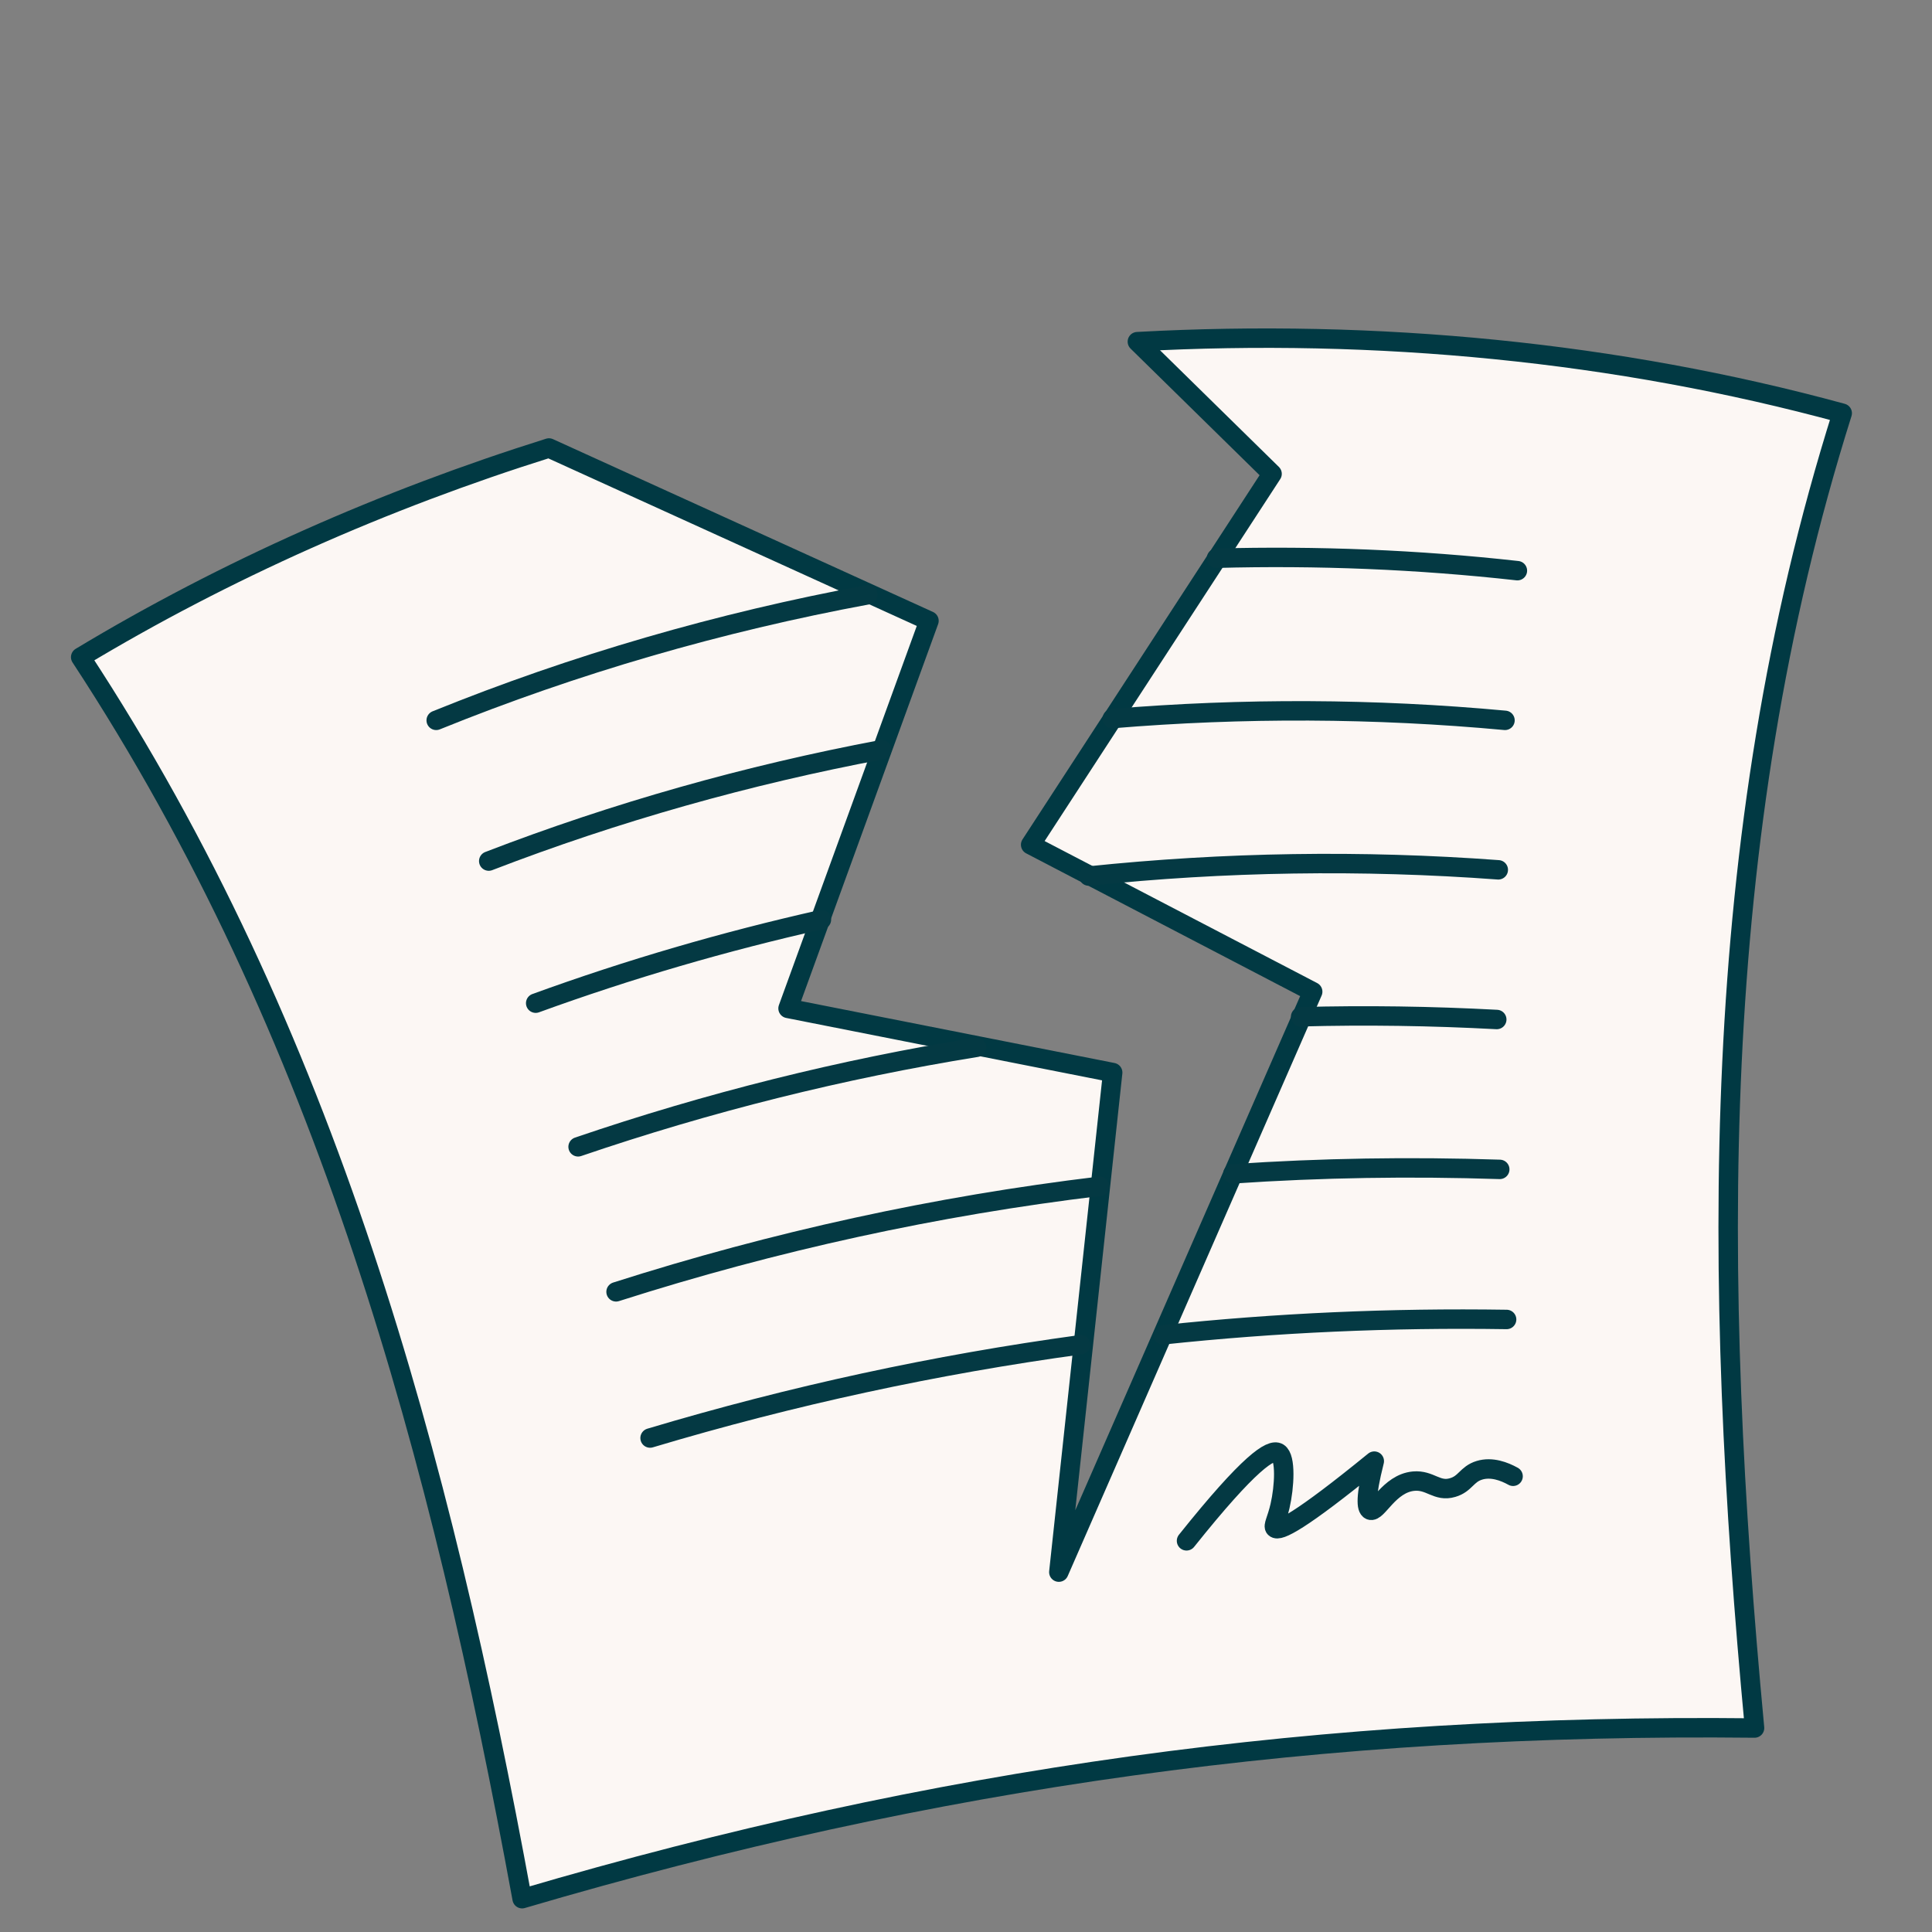 <svg width="100" height="100" viewBox="0 0 100 100" fill="none" xmlns="http://www.w3.org/2000/svg">
<rect x="0" y="0" width="100" height="100" fill="#808080" stroke="none"/>
<g clip-path="url(#clip0_4296_47084)">
<path d="M28.414 23.188L48.084 32.133L40.789 52.195L57.592 55.515L54.805 81.373L67.945 51.33L53.346 43.723L65.842 24.526L58.87 17.684C71.265 17.01 83.701 18.208 95.353 21.387C88.37 43.522 88.631 66.191 90.815 89.442C68.488 89.201 48.446 91.968 27.025 98.276C22.81 75.306 16.904 53.413 4.176 34.014C11.682 29.497 19.862 25.874 28.414 23.188Z" fill="#FCF7F4" stroke="#013943" stroke-width="1.006" stroke-linecap="round" stroke-linejoin="round"/>
<path d="M62.965 28.894C68.177 28.753 73.388 28.964 78.54 29.538" stroke="#043943" stroke-width="1.006" stroke-linecap="round" stroke-linejoin="round"/>
<path d="M22.578 37.285C29.752 34.377 37.258 32.204 44.914 30.785" stroke="#043943" stroke-width="1.006" stroke-linecap="round" stroke-linejoin="round"/>
<path d="M57.574 37.194C64.346 36.631 71.157 36.661 77.898 37.285" stroke="#043943" stroke-width="1.006" stroke-linecap="round" stroke-linejoin="round"/>
<path d="M25.297 44.569C31.877 42.033 38.689 40.112 45.631 38.804" stroke="#043943" stroke-width="1.006" stroke-linecap="round" stroke-linejoin="round"/>
<path d="M56.352 45.344C63.385 44.609 70.478 44.499 77.551 45.022" stroke="#043943" stroke-width="1.006" stroke-linecap="round" stroke-linejoin="round"/>
<path d="M27.727 51.924C32.566 50.163 37.506 48.724 42.517 47.598" stroke="#043943" stroke-width="1.006" stroke-linecap="round" stroke-linejoin="round"/>
<path d="M67.32 52.628C70.701 52.537 74.082 52.588 77.472 52.769" stroke="#043943" stroke-width="1.006" stroke-linecap="round" stroke-linejoin="round"/>
<path d="M29.922 59.359C36.673 57.055 43.565 55.335 50.548 54.208" stroke="#043943" stroke-width="1.006" stroke-linecap="round" stroke-linejoin="round"/>
<path d="M63.812 60.758C68.391 60.446 72.999 60.376 77.627 60.527" stroke="#043943" stroke-width="1.006" stroke-linecap="round" stroke-linejoin="round"/>
<path d="M31.887 66.865C40.107 64.239 48.458 62.418 56.92 61.401" stroke="#043943" stroke-width="1.006" stroke-linecap="round" stroke-linejoin="round"/>
<path d="M60.203 69.09C66.069 68.466 71.985 68.204 77.982 68.295" stroke="#043943" stroke-width="1.006" stroke-linecap="round" stroke-linejoin="round"/>
<path d="M33.648 74.432C41.013 72.229 48.429 70.629 55.934 69.603" stroke="#043943" stroke-width="1.006" stroke-linecap="round" stroke-linejoin="round"/>
<path d="M61.414 79.753C64.684 75.658 65.791 74.974 66.163 75.195C66.566 75.437 66.485 76.956 66.254 77.952C66.083 78.686 65.881 78.978 65.992 79.089C66.193 79.29 67.27 78.777 71.133 75.628C70.66 77.509 70.721 78.073 70.922 78.163C71.284 78.324 71.888 76.785 73.166 76.664C74.031 76.584 74.373 77.238 75.188 76.996C75.852 76.805 75.913 76.302 76.577 76.101C77.21 75.909 77.865 76.161 78.317 76.412" stroke="#043943" stroke-width="1.006" stroke-linecap="round" stroke-linejoin="round"/>
</g>
<defs>
<clipPath id="clip0_4296_47084">
<rect width="92.193" height="81.779" fill="white" transform="translate(3.672 17)"/>
</clipPath>
</defs>
</svg>
